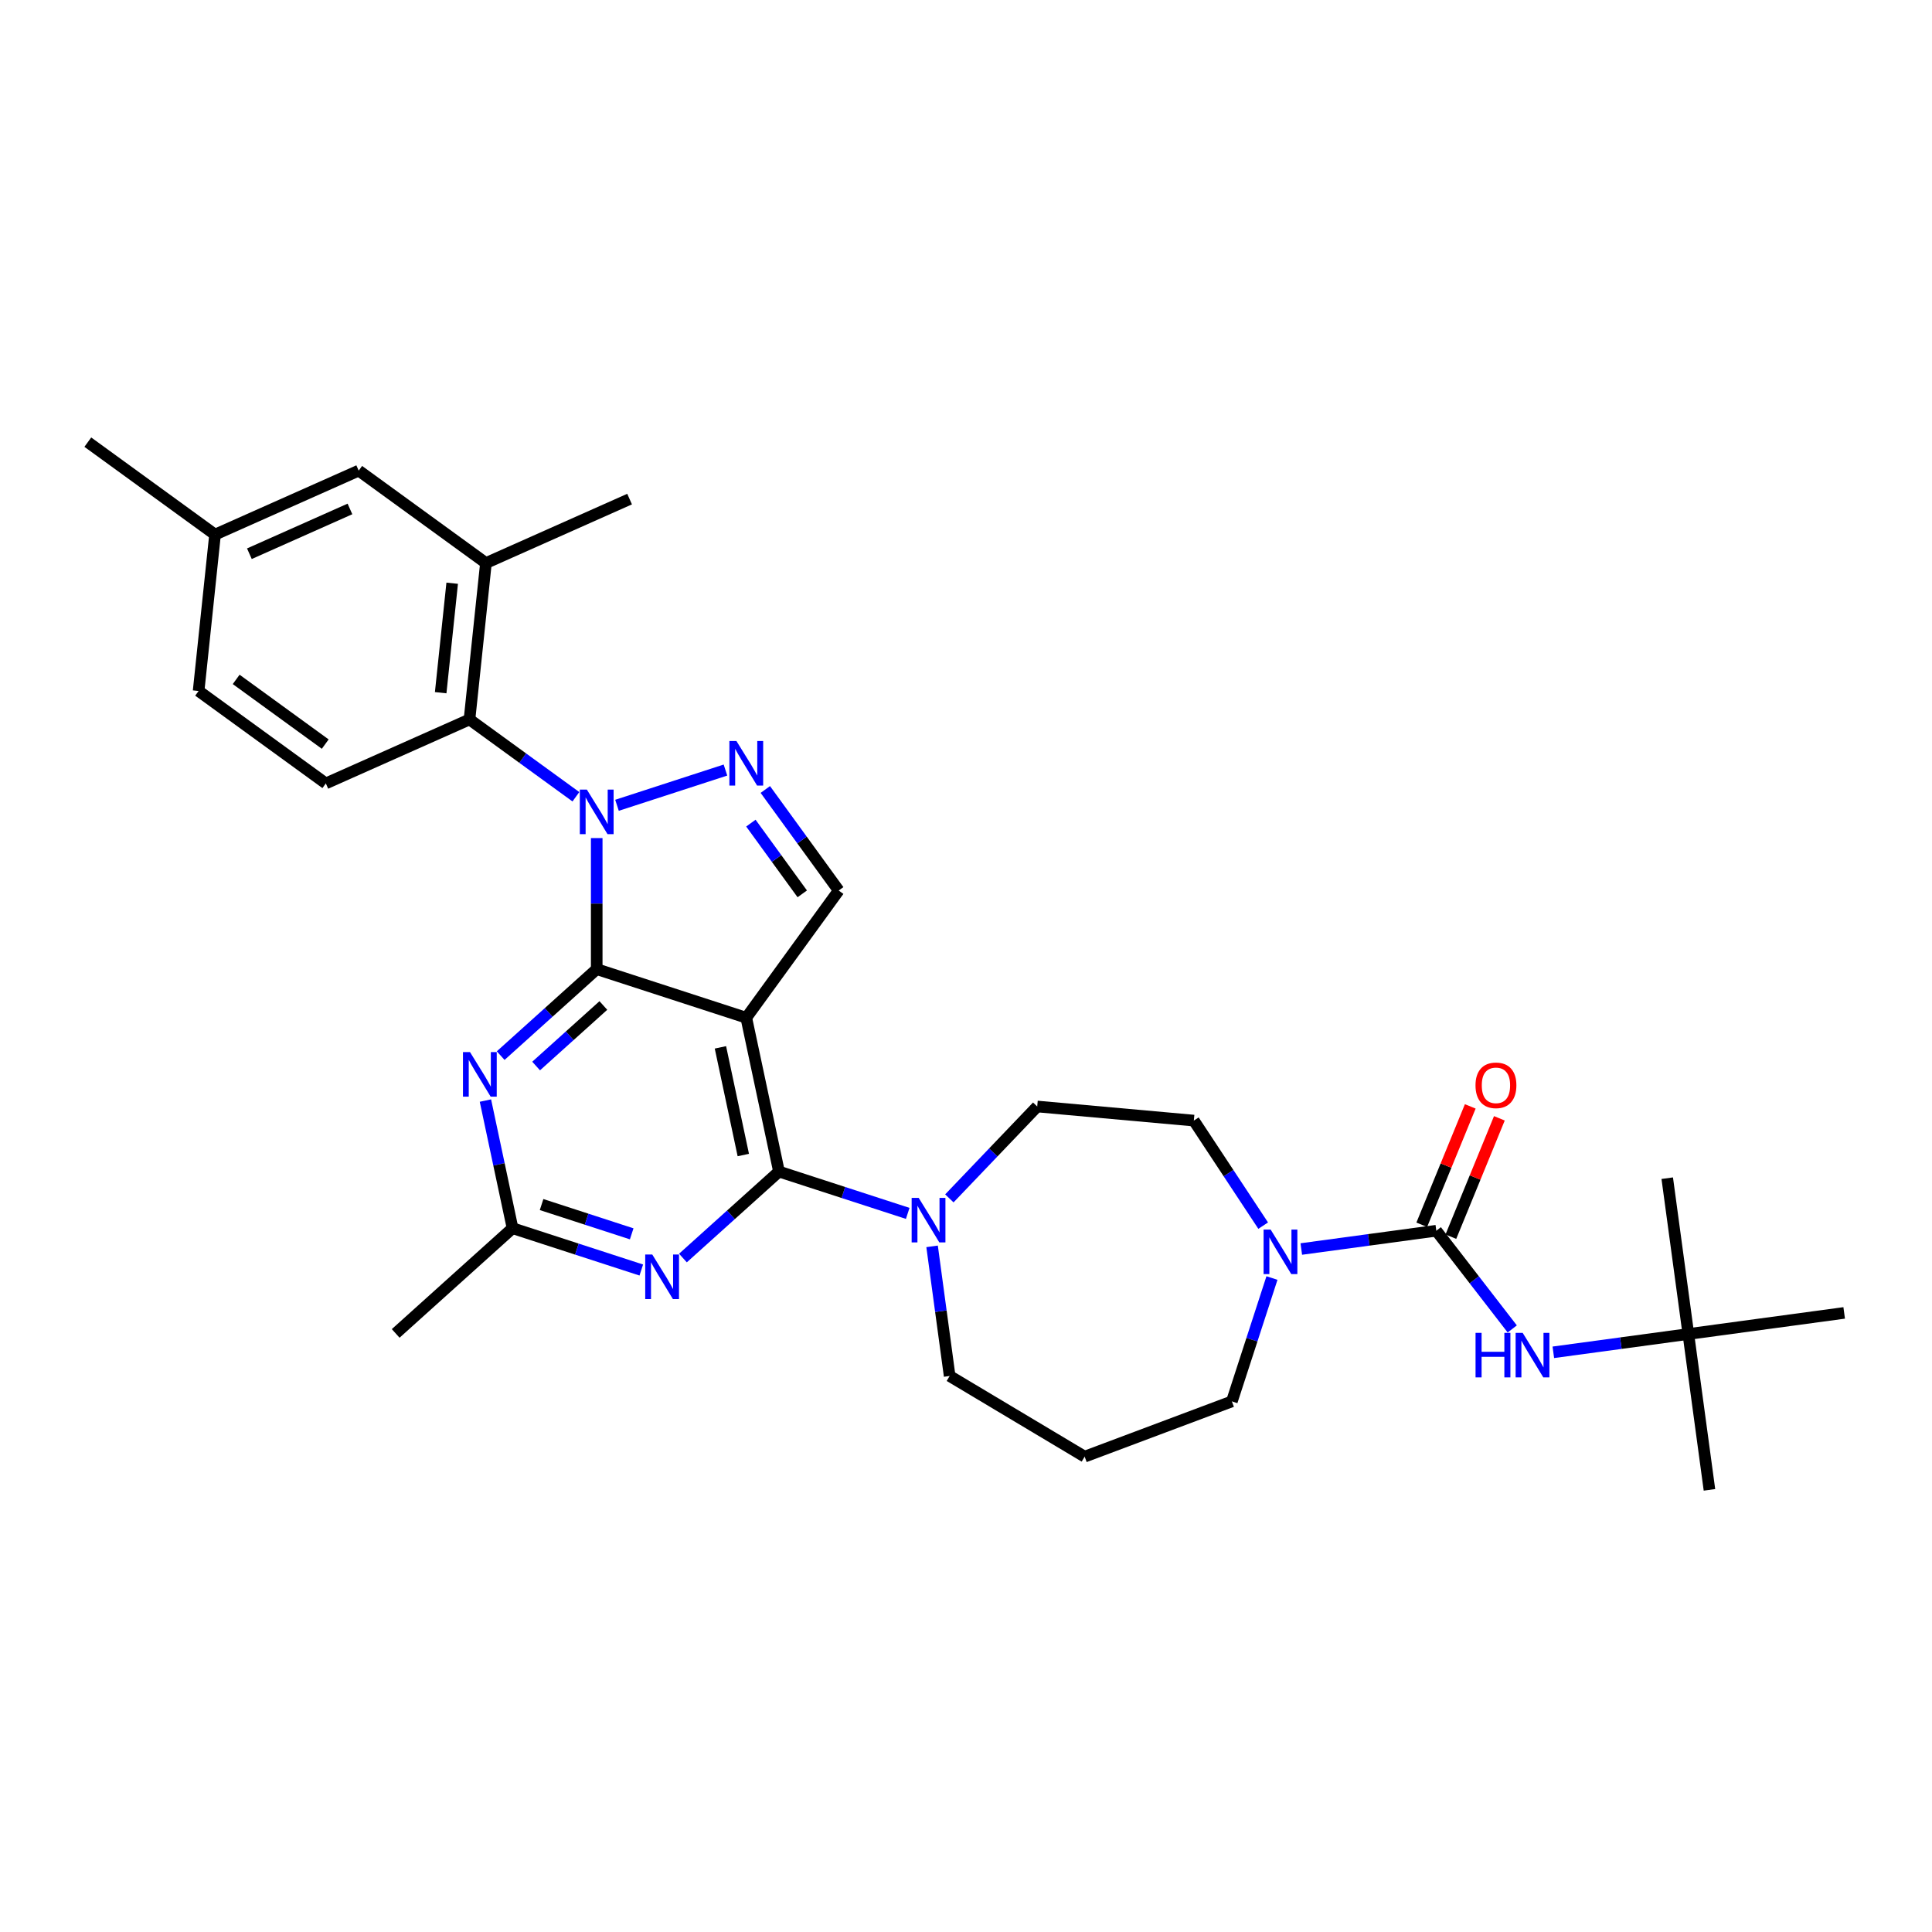 <?xml version='1.0' encoding='iso-8859-1'?>
<svg version='1.1' baseProfile='full'
              xmlns='http://www.w3.org/2000/svg'
                      xmlns:rdkit='http://www.rdkit.org/xml'
                      xmlns:xlink='http://www.w3.org/1999/xlink'
                  xml:space='preserve'
width='1000px' height='1000px' viewBox='0 0 1000 1000'>
<!-- END OF HEADER -->
<rect style='opacity:1.0;fill:#FFFFFF;stroke:none' width='1000' height='1000' x='0' y='0'> </rect>
<path class='bond-0' d='M 653.82,634.386 L 635.875,607.2' style='fill:none;fill-rule:evenodd;stroke:#0000FF;stroke-width:6px;stroke-linecap:butt;stroke-linejoin:miter;stroke-opacity:1' />
<path class='bond-0' d='M 635.875,607.2 L 617.93,580.015' style='fill:none;fill-rule:evenodd;stroke:#000000;stroke-width:6px;stroke-linecap:butt;stroke-linejoin:miter;stroke-opacity:1' />
<path class='bond-1' d='M 673.549,646.487 L 708.49,641.754' style='fill:none;fill-rule:evenodd;stroke:#0000FF;stroke-width:6px;stroke-linecap:butt;stroke-linejoin:miter;stroke-opacity:1' />
<path class='bond-1' d='M 708.49,641.754 L 743.432,637.02' style='fill:none;fill-rule:evenodd;stroke:#000000;stroke-width:6px;stroke-linecap:butt;stroke-linejoin:miter;stroke-opacity:1' />
<path class='bond-2' d='M 658.366,661.507 L 647.992,693.434' style='fill:none;fill-rule:evenodd;stroke:#0000FF;stroke-width:6px;stroke-linecap:butt;stroke-linejoin:miter;stroke-opacity:1' />
<path class='bond-2' d='M 647.992,693.434 L 637.619,725.36' style='fill:none;fill-rule:evenodd;stroke:#000000;stroke-width:6px;stroke-linecap:butt;stroke-linejoin:miter;stroke-opacity:1' />
<path class='bond-3' d='M 873.885,690.485 L 884.811,771.146' style='fill:none;fill-rule:evenodd;stroke:#000000;stroke-width:6px;stroke-linecap:butt;stroke-linejoin:miter;stroke-opacity:1' />
<path class='bond-4' d='M 873.885,690.485 L 862.959,609.825' style='fill:none;fill-rule:evenodd;stroke:#000000;stroke-width:6px;stroke-linecap:butt;stroke-linejoin:miter;stroke-opacity:1' />
<path class='bond-5' d='M 873.885,690.485 L 954.545,679.559' style='fill:none;fill-rule:evenodd;stroke:#000000;stroke-width:6px;stroke-linecap:butt;stroke-linejoin:miter;stroke-opacity:1' />
<path class='bond-6' d='M 873.885,690.485 L 838.943,695.218' style='fill:none;fill-rule:evenodd;stroke:#000000;stroke-width:6px;stroke-linecap:butt;stroke-linejoin:miter;stroke-opacity:1' />
<path class='bond-6' d='M 838.943,695.218 L 804.002,699.951' style='fill:none;fill-rule:evenodd;stroke:#0000FF;stroke-width:6px;stroke-linecap:butt;stroke-linejoin:miter;stroke-opacity:1' />
<path class='bond-7' d='M 743.432,637.02 L 763.085,662.436' style='fill:none;fill-rule:evenodd;stroke:#000000;stroke-width:6px;stroke-linecap:butt;stroke-linejoin:miter;stroke-opacity:1' />
<path class='bond-7' d='M 763.085,662.436 L 782.738,687.851' style='fill:none;fill-rule:evenodd;stroke:#0000FF;stroke-width:6px;stroke-linecap:butt;stroke-linejoin:miter;stroke-opacity:1' />
<path class='bond-8' d='M 750.964,640.107 L 763.519,609.473' style='fill:none;fill-rule:evenodd;stroke:#000000;stroke-width:6px;stroke-linecap:butt;stroke-linejoin:miter;stroke-opacity:1' />
<path class='bond-8' d='M 763.519,609.473 L 776.074,578.839' style='fill:none;fill-rule:evenodd;stroke:#FF0000;stroke-width:6px;stroke-linecap:butt;stroke-linejoin:miter;stroke-opacity:1' />
<path class='bond-8' d='M 735.9,633.934 L 748.455,603.3' style='fill:none;fill-rule:evenodd;stroke:#000000;stroke-width:6px;stroke-linecap:butt;stroke-linejoin:miter;stroke-opacity:1' />
<path class='bond-8' d='M 748.455,603.3 L 761.01,572.666' style='fill:none;fill-rule:evenodd;stroke:#FF0000;stroke-width:6px;stroke-linecap:butt;stroke-linejoin:miter;stroke-opacity:1' />
<path class='bond-9' d='M 491.537,712.212 L 561.412,753.961' style='fill:none;fill-rule:evenodd;stroke:#000000;stroke-width:6px;stroke-linecap:butt;stroke-linejoin:miter;stroke-opacity:1' />
<path class='bond-10' d='M 491.537,712.212 L 486.992,678.662' style='fill:none;fill-rule:evenodd;stroke:#000000;stroke-width:6px;stroke-linecap:butt;stroke-linejoin:miter;stroke-opacity:1' />
<path class='bond-10' d='M 486.992,678.662 L 482.448,645.113' style='fill:none;fill-rule:evenodd;stroke:#0000FF;stroke-width:6px;stroke-linecap:butt;stroke-linejoin:miter;stroke-opacity:1' />
<path class='bond-11' d='M 491.388,620.28 L 514.124,596.499' style='fill:none;fill-rule:evenodd;stroke:#0000FF;stroke-width:6px;stroke-linecap:butt;stroke-linejoin:miter;stroke-opacity:1' />
<path class='bond-11' d='M 514.124,596.499 L 536.861,572.719' style='fill:none;fill-rule:evenodd;stroke:#000000;stroke-width:6px;stroke-linecap:butt;stroke-linejoin:miter;stroke-opacity:1' />
<path class='bond-12' d='M 469.834,628.05 L 436.516,617.225' style='fill:none;fill-rule:evenodd;stroke:#0000FF;stroke-width:6px;stroke-linecap:butt;stroke-linejoin:miter;stroke-opacity:1' />
<path class='bond-12' d='M 436.516,617.225 L 403.197,606.399' style='fill:none;fill-rule:evenodd;stroke:#000000;stroke-width:6px;stroke-linecap:butt;stroke-linejoin:miter;stroke-opacity:1' />
<path class='bond-13' d='M 536.861,572.719 L 617.93,580.015' style='fill:none;fill-rule:evenodd;stroke:#000000;stroke-width:6px;stroke-linecap:butt;stroke-linejoin:miter;stroke-opacity:1' />
<path class='bond-14' d='M 259.148,546.389 L 284.004,524.008' style='fill:none;fill-rule:evenodd;stroke:#0000FF;stroke-width:6px;stroke-linecap:butt;stroke-linejoin:miter;stroke-opacity:1' />
<path class='bond-14' d='M 284.004,524.008 L 308.861,501.627' style='fill:none;fill-rule:evenodd;stroke:#000000;stroke-width:6px;stroke-linecap:butt;stroke-linejoin:miter;stroke-opacity:1' />
<path class='bond-14' d='M 277.498,551.773 L 294.898,536.106' style='fill:none;fill-rule:evenodd;stroke:#0000FF;stroke-width:6px;stroke-linecap:butt;stroke-linejoin:miter;stroke-opacity:1' />
<path class='bond-14' d='M 294.898,536.106 L 312.297,520.44' style='fill:none;fill-rule:evenodd;stroke:#000000;stroke-width:6px;stroke-linecap:butt;stroke-linejoin:miter;stroke-opacity:1' />
<path class='bond-15' d='M 251.254,569.653 L 258.274,602.682' style='fill:none;fill-rule:evenodd;stroke:#0000FF;stroke-width:6px;stroke-linecap:butt;stroke-linejoin:miter;stroke-opacity:1' />
<path class='bond-15' d='M 258.274,602.682 L 265.294,635.711' style='fill:none;fill-rule:evenodd;stroke:#000000;stroke-width:6px;stroke-linecap:butt;stroke-linejoin:miter;stroke-opacity:1' />
<path class='bond-16' d='M 265.294,635.711 L 204.805,690.176' style='fill:none;fill-rule:evenodd;stroke:#000000;stroke-width:6px;stroke-linecap:butt;stroke-linejoin:miter;stroke-opacity:1' />
<path class='bond-17' d='M 265.294,635.711 L 298.613,646.537' style='fill:none;fill-rule:evenodd;stroke:#000000;stroke-width:6px;stroke-linecap:butt;stroke-linejoin:miter;stroke-opacity:1' />
<path class='bond-17' d='M 298.613,646.537 L 331.931,657.362' style='fill:none;fill-rule:evenodd;stroke:#0000FF;stroke-width:6px;stroke-linecap:butt;stroke-linejoin:miter;stroke-opacity:1' />
<path class='bond-17' d='M 280.321,623.476 L 303.643,631.054' style='fill:none;fill-rule:evenodd;stroke:#000000;stroke-width:6px;stroke-linecap:butt;stroke-linejoin:miter;stroke-opacity:1' />
<path class='bond-17' d='M 303.643,631.054 L 326.966,638.632' style='fill:none;fill-rule:evenodd;stroke:#0000FF;stroke-width:6px;stroke-linecap:butt;stroke-linejoin:miter;stroke-opacity:1' />
<path class='bond-18' d='M 353.485,651.16 L 378.341,628.78' style='fill:none;fill-rule:evenodd;stroke:#0000FF;stroke-width:6px;stroke-linecap:butt;stroke-linejoin:miter;stroke-opacity:1' />
<path class='bond-18' d='M 378.341,628.78 L 403.197,606.399' style='fill:none;fill-rule:evenodd;stroke:#000000;stroke-width:6px;stroke-linecap:butt;stroke-linejoin:miter;stroke-opacity:1' />
<path class='bond-19' d='M 403.197,606.399 L 386.274,526.78' style='fill:none;fill-rule:evenodd;stroke:#000000;stroke-width:6px;stroke-linecap:butt;stroke-linejoin:miter;stroke-opacity:1' />
<path class='bond-19' d='M 384.735,597.841 L 372.889,542.108' style='fill:none;fill-rule:evenodd;stroke:#000000;stroke-width:6px;stroke-linecap:butt;stroke-linejoin:miter;stroke-opacity:1' />
<path class='bond-20' d='M 434.118,460.929 L 415.122,434.783' style='fill:none;fill-rule:evenodd;stroke:#000000;stroke-width:6px;stroke-linecap:butt;stroke-linejoin:miter;stroke-opacity:1' />
<path class='bond-20' d='M 415.122,434.783 L 396.127,408.638' style='fill:none;fill-rule:evenodd;stroke:#0000FF;stroke-width:6px;stroke-linecap:butt;stroke-linejoin:miter;stroke-opacity:1' />
<path class='bond-20' d='M 415.249,462.654 L 401.952,444.352' style='fill:none;fill-rule:evenodd;stroke:#000000;stroke-width:6px;stroke-linecap:butt;stroke-linejoin:miter;stroke-opacity:1' />
<path class='bond-20' d='M 401.952,444.352 L 388.655,426.05' style='fill:none;fill-rule:evenodd;stroke:#0000FF;stroke-width:6px;stroke-linecap:butt;stroke-linejoin:miter;stroke-opacity:1' />
<path class='bond-21' d='M 434.118,460.929 L 386.274,526.78' style='fill:none;fill-rule:evenodd;stroke:#000000;stroke-width:6px;stroke-linecap:butt;stroke-linejoin:miter;stroke-opacity:1' />
<path class='bond-22' d='M 375.497,398.579 L 319.355,416.821' style='fill:none;fill-rule:evenodd;stroke:#0000FF;stroke-width:6px;stroke-linecap:butt;stroke-linejoin:miter;stroke-opacity:1' />
<path class='bond-23' d='M 308.861,433.791 L 308.861,467.709' style='fill:none;fill-rule:evenodd;stroke:#0000FF;stroke-width:6px;stroke-linecap:butt;stroke-linejoin:miter;stroke-opacity:1' />
<path class='bond-23' d='M 308.861,467.709 L 308.861,501.627' style='fill:none;fill-rule:evenodd;stroke:#000000;stroke-width:6px;stroke-linecap:butt;stroke-linejoin:miter;stroke-opacity:1' />
<path class='bond-24' d='M 298.084,412.4 L 270.547,392.393' style='fill:none;fill-rule:evenodd;stroke:#0000FF;stroke-width:6px;stroke-linecap:butt;stroke-linejoin:miter;stroke-opacity:1' />
<path class='bond-24' d='M 270.547,392.393 L 243.009,372.386' style='fill:none;fill-rule:evenodd;stroke:#000000;stroke-width:6px;stroke-linecap:butt;stroke-linejoin:miter;stroke-opacity:1' />
<path class='bond-25' d='M 308.861,501.627 L 386.274,526.78' style='fill:none;fill-rule:evenodd;stroke:#000000;stroke-width:6px;stroke-linecap:butt;stroke-linejoin:miter;stroke-opacity:1' />
<path class='bond-26' d='M 251.518,291.435 L 243.009,372.386' style='fill:none;fill-rule:evenodd;stroke:#000000;stroke-width:6px;stroke-linecap:butt;stroke-linejoin:miter;stroke-opacity:1' />
<path class='bond-26' d='M 234.051,301.876 L 228.095,358.542' style='fill:none;fill-rule:evenodd;stroke:#000000;stroke-width:6px;stroke-linecap:butt;stroke-linejoin:miter;stroke-opacity:1' />
<path class='bond-27' d='M 251.518,291.435 L 185.666,243.591' style='fill:none;fill-rule:evenodd;stroke:#000000;stroke-width:6px;stroke-linecap:butt;stroke-linejoin:miter;stroke-opacity:1' />
<path class='bond-28' d='M 251.518,291.435 L 325.877,258.328' style='fill:none;fill-rule:evenodd;stroke:#000000;stroke-width:6px;stroke-linecap:butt;stroke-linejoin:miter;stroke-opacity:1' />
<path class='bond-29' d='M 243.009,372.386 L 168.649,405.494' style='fill:none;fill-rule:evenodd;stroke:#000000;stroke-width:6px;stroke-linecap:butt;stroke-linejoin:miter;stroke-opacity:1' />
<path class='bond-30' d='M 185.666,243.591 L 111.306,276.698' style='fill:none;fill-rule:evenodd;stroke:#000000;stroke-width:6px;stroke-linecap:butt;stroke-linejoin:miter;stroke-opacity:1' />
<path class='bond-30' d='M 181.133,263.429 L 129.082,286.604' style='fill:none;fill-rule:evenodd;stroke:#000000;stroke-width:6px;stroke-linecap:butt;stroke-linejoin:miter;stroke-opacity:1' />
<path class='bond-31' d='M 168.649,405.494 L 102.798,357.65' style='fill:none;fill-rule:evenodd;stroke:#000000;stroke-width:6px;stroke-linecap:butt;stroke-linejoin:miter;stroke-opacity:1' />
<path class='bond-31' d='M 168.34,385.147 L 122.244,351.656' style='fill:none;fill-rule:evenodd;stroke:#000000;stroke-width:6px;stroke-linecap:butt;stroke-linejoin:miter;stroke-opacity:1' />
<path class='bond-32' d='M 111.306,276.698 L 102.798,357.65' style='fill:none;fill-rule:evenodd;stroke:#000000;stroke-width:6px;stroke-linecap:butt;stroke-linejoin:miter;stroke-opacity:1' />
<path class='bond-33' d='M 111.306,276.698 L 45.455,228.854' style='fill:none;fill-rule:evenodd;stroke:#000000;stroke-width:6px;stroke-linecap:butt;stroke-linejoin:miter;stroke-opacity:1' />
<path class='bond-34' d='M 561.412,753.961 L 637.619,725.36' style='fill:none;fill-rule:evenodd;stroke:#000000;stroke-width:6px;stroke-linecap:butt;stroke-linejoin:miter;stroke-opacity:1' />
<path  class='atom-0' d='M 657.676 636.421
L 665.23 648.63
Q 665.979 649.835, 667.184 652.017
Q 668.388 654.198, 668.453 654.328
L 668.453 636.421
L 671.514 636.421
L 671.514 659.472
L 668.356 659.472
L 660.248 646.123
Q 659.304 644.561, 658.295 642.77
Q 657.318 640.979, 657.025 640.426
L 657.025 659.472
L 654.03 659.472
L 654.03 636.421
L 657.676 636.421
' fill='#0000FF'/>
<path  class='atom-3' d='M 763.743 689.886
L 766.868 689.886
L 766.868 699.686
L 778.655 699.686
L 778.655 689.886
L 781.78 689.886
L 781.78 712.937
L 778.655 712.937
L 778.655 702.29
L 766.868 702.29
L 766.868 712.937
L 763.743 712.937
L 763.743 689.886
' fill='#0000FF'/>
<path  class='atom-3' d='M 788.129 689.886
L 795.683 702.095
Q 796.432 703.3, 797.636 705.481
Q 798.841 707.663, 798.906 707.793
L 798.906 689.886
L 801.967 689.886
L 801.967 712.937
L 798.809 712.937
L 790.701 699.588
Q 789.757 698.025, 788.748 696.234
Q 787.771 694.444, 787.478 693.89
L 787.478 712.937
L 784.483 712.937
L 784.483 689.886
L 788.129 689.886
' fill='#0000FF'/>
<path  class='atom-4' d='M 763.718 561.769
Q 763.718 556.234, 766.453 553.14
Q 769.188 550.047, 774.3 550.047
Q 779.412 550.047, 782.147 553.14
Q 784.882 556.234, 784.882 561.769
Q 784.882 567.369, 782.114 570.559
Q 779.347 573.718, 774.3 573.718
Q 769.221 573.718, 766.453 570.559
Q 763.718 567.401, 763.718 561.769
M 774.3 571.113
Q 777.816 571.113, 779.705 568.769
Q 781.626 566.392, 781.626 561.769
Q 781.626 557.243, 779.705 554.964
Q 777.816 552.652, 774.3 552.652
Q 770.784 552.652, 768.863 554.931
Q 766.974 557.21, 766.974 561.769
Q 766.974 566.424, 768.863 568.769
Q 770.784 571.113, 774.3 571.113
' fill='#FF0000'/>
<path  class='atom-8' d='M 475.515 620.026
L 483.069 632.236
Q 483.818 633.44, 485.022 635.622
Q 486.227 637.803, 486.292 637.933
L 486.292 620.026
L 489.353 620.026
L 489.353 643.078
L 486.194 643.078
L 478.087 629.729
Q 477.143 628.166, 476.134 626.375
Q 475.157 624.584, 474.864 624.031
L 474.864 643.078
L 471.869 643.078
L 471.869 620.026
L 475.515 620.026
' fill='#0000FF'/>
<path  class='atom-10' d='M 243.276 544.567
L 250.829 556.776
Q 251.578 557.981, 252.783 560.163
Q 253.987 562.344, 254.053 562.474
L 254.053 544.567
L 257.113 544.567
L 257.113 567.618
L 253.955 567.618
L 245.848 554.269
Q 244.904 552.707, 243.894 550.916
Q 242.917 549.125, 242.624 548.572
L 242.624 567.618
L 239.629 567.618
L 239.629 544.567
L 243.276 544.567
' fill='#0000FF'/>
<path  class='atom-12' d='M 337.612 649.338
L 345.166 661.548
Q 345.915 662.752, 347.119 664.934
Q 348.324 667.115, 348.389 667.246
L 348.389 649.338
L 351.45 649.338
L 351.45 672.39
L 348.291 672.39
L 340.184 659.041
Q 339.24 657.478, 338.231 655.687
Q 337.254 653.896, 336.961 653.343
L 336.961 672.39
L 333.966 672.39
L 333.966 649.338
L 337.612 649.338
' fill='#0000FF'/>
<path  class='atom-15' d='M 381.179 383.552
L 388.732 395.761
Q 389.481 396.966, 390.686 399.147
Q 391.89 401.329, 391.956 401.459
L 391.956 383.552
L 395.016 383.552
L 395.016 406.603
L 391.858 406.603
L 383.751 393.254
Q 382.807 391.691, 381.797 389.9
Q 380.82 388.11, 380.527 387.556
L 380.527 406.603
L 377.532 406.603
L 377.532 383.552
L 381.179 383.552
' fill='#0000FF'/>
<path  class='atom-16' d='M 303.765 408.705
L 311.319 420.914
Q 312.068 422.119, 313.273 424.3
Q 314.477 426.482, 314.542 426.612
L 314.542 408.705
L 317.603 408.705
L 317.603 431.756
L 314.445 431.756
L 306.338 418.407
Q 305.393 416.844, 304.384 415.054
Q 303.407 413.263, 303.114 412.709
L 303.114 431.756
L 300.119 431.756
L 300.119 408.705
L 303.765 408.705
' fill='#0000FF'/>
</svg>
